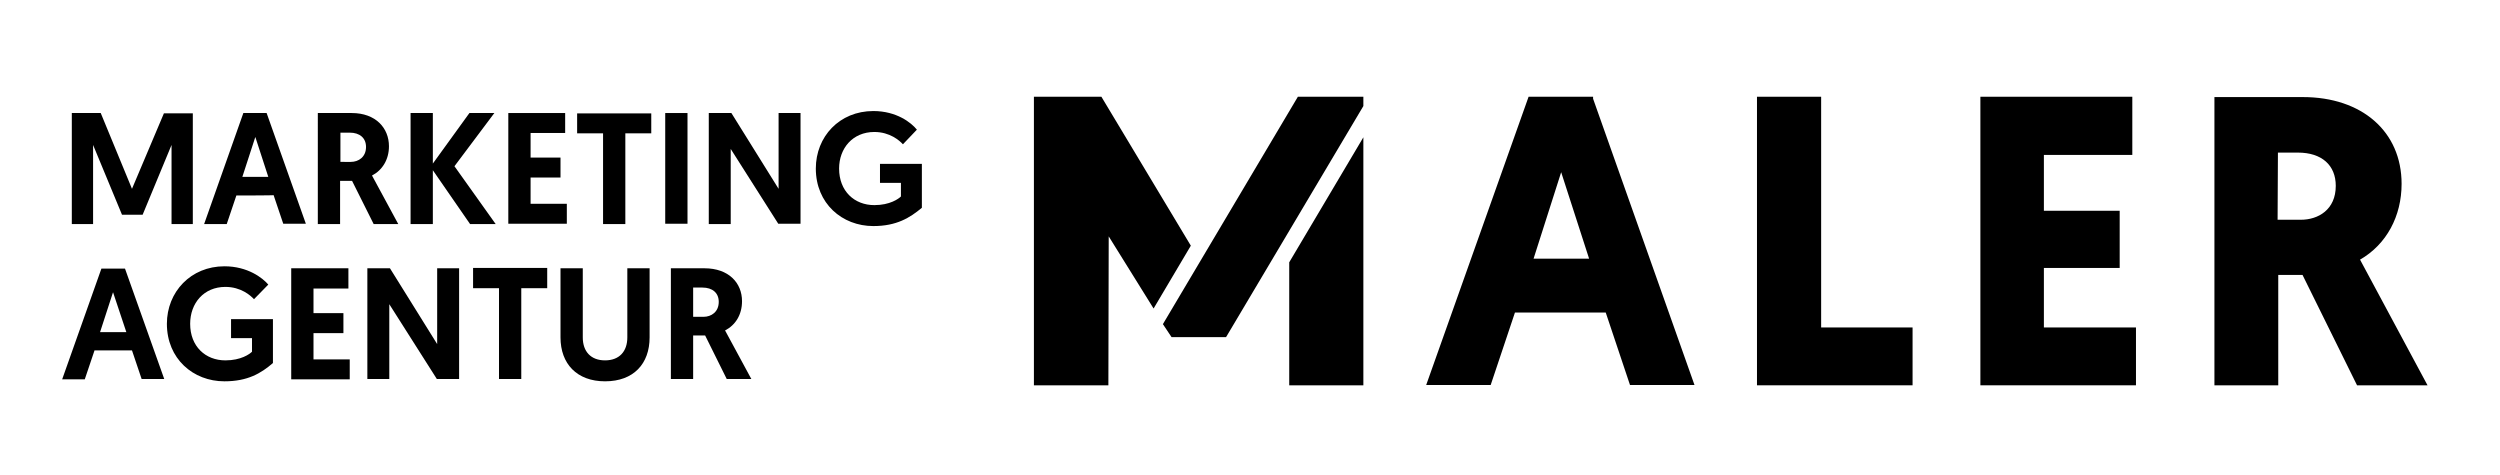 <svg xmlns="http://www.w3.org/2000/svg" xmlns:xlink="http://www.w3.org/1999/xlink" id="Ebene_1" x="0px" y="0px" viewBox="0 0 752 143" style="enable-background:new 0 0 752 143;" xml:space="preserve"><g>	<g>		<g>			<path d="M479.2,29.1h-19.4l-30.8,86.7h19.4l7.3-21.8H483l7.3,21.8h19.4l-30.5-86.1L479.2,29.1C479.2,29.1,479.2,29.1,479.2,29.1z     M478,77.8h-16.7l8.3-26L478,77.8z"></path>		</g>		<g>			<polygon points="547.8,29.1 528.5,29.1 528.5,115.9 575.3,115.9 575.3,98.5 547.8,98.5    "></polygon>		</g>		<g>			<polygon points="614.8,80.6 637.6,80.6 637.6,63.4 614.8,63.4 614.8,46.6 641.4,46.6 641.4,29.1 595.7,29.1 595.7,115.9     642.5,115.9 642.5,98.5 614.8,98.5    "></polygon>		</g>		<g>			<path d="M709.9,78.1c8-4.6,12.5-13.1,12.5-22.8c0-15.7-11.9-26.1-29.7-26.1h-26.6v86.7h19.2V82.7h7.3l16.4,33.2h21.2L709.9,78.1z     M685.2,45.9h6c7.2,0,11.4,3.8,11.4,10c0,7.2-5.3,10.2-10.5,10.2h-7L685.2,45.9L685.2,45.9z"></path>		</g>	</g>	<g>		<g>			<polygon points="331.3,29.1 311,29.1 311,115.9 333.4,115.9 333.5,71.1 347,92.8 358.2,73.9    "></polygon>		</g>		<g>			<polygon points="390.4,29.1 349.8,97.5 352.4,101.4 368.8,101.4 369.4,100.4 410.1,31.9 410.1,29.1    "></polygon>		</g>		<g>			<polygon points="387.8,115.9 410.1,115.9 410.1,41.3 387.8,78.9    "></polygon>		</g>	</g>	<g>		<path d="M39.7,56.8l9.6-22.7h8.7v33.3h-6.4V43.6l-8.7,21h-6.2l-8.7-21v23.8h-6.4V34h8.7L39.7,56.8z"></path>		<path d="M71.1,58.8l-2.9,8.6h-6.8L73.2,34h7l11.8,33.3h-6.8l-2.9-8.6C82.4,58.8,71.1,58.8,71.1,58.8z M76.8,41.2l-3.9,12h7.8   L76.8,41.2z"></path>		<path d="M95.7,34h10.1C113,34,117,38.5,117,44c0,4-2,7.2-5.1,8.8l7.9,14.6h-7.4l-6.5-13h-3.6v13h-6.7V34z M105.5,48.7   c2.4,0,4.6-1.5,4.6-4.5c0-2.7-1.9-4.3-4.9-4.3h-2.8v8.8L105.5,48.7L105.5,48.7z"></path>		<path d="M123.5,34h6.7v15.2l11-15.2h7.5l-12,16l12.4,17.4h-7.7l-11.2-16.2v16.2h-6.7L123.5,34L123.5,34z"></path>		<path d="M152.8,34H170v6h-10.4v7.4h9v6h-9v7.9h10.9v6h-17.6V34z"></path>		<path d="M181.4,40.1h-7.8v-6h22.3v6h-7.8v27.3h-6.7L181.4,40.1L181.4,40.1z"></path>		<path d="M200.1,34h6.7v33.3h-6.7V34z"></path>		<path d="M219.8,44.8v22.6h-6.6V34h6.8l14.2,22.8V34h6.6v33.3h-6.7L219.8,44.8z"></path>		<path d="M275.8,39l-4.2,4.4c-1-1.1-3.9-3.7-8.6-3.7c-6.5,0-10.6,4.9-10.6,11c0,6.8,4.6,11,10.6,11c4.7,0,7.3-1.9,8-2.6V55h-6.3   v-5.7h12.6v13.2c-3.6,3-7.6,5.5-14.6,5.5c-9.4,0-17.3-6.8-17.3-17.3c0-9.6,7.1-17.3,17.3-17.3C269.7,33.4,274.1,36.9,275.8,39z"></path>	</g>	<g>		<path d="M28.4,105.5l-2.9,8.6h-6.8l11.8-33.3h7.1L49.4,114h-6.8l-2.9-8.6H28.4z M34,87.9l-3.9,12H38L34,87.9z"></path>		<path d="M80.7,85.6L76.4,90c-1-1.1-3.9-3.7-8.6-3.7c-6.5,0-10.6,4.9-10.6,11.1c0,6.8,4.6,11,10.6,11c4.7,0,7.3-1.9,8-2.6v-4.1   h-6.3V96h12.6v13.2c-3.6,3.1-7.6,5.5-14.6,5.5c-9.4,0-17.3-6.8-17.3-17.3c0-9.6,7.2-17.3,17.3-17.3C74.5,80.1,79,83.6,80.7,85.6z"></path>		<path d="M87.6,80.7h17.2v6.1H94.3v7.4h9v6h-9v7.9h10.9v6H87.6V80.7z"></path>		<path d="M117.1,91.5V114h-6.6V80.7h6.8l14.2,22.8V80.7h6.6V114h-6.7L117.1,91.5z"></path>		<path d="M150.1,86.7h-7.8v-6.1h22.3v6.1h-7.8V114h-6.7L150.1,86.7L150.1,86.7z"></path>		<path d="M168.6,101.5V80.7h6.7v20.8c0,4.2,2.4,6.9,6.7,6.9c4.3,0,6.7-2.7,6.7-6.9V80.7h6.7v20.8c0,7.9-4.8,13.2-13.4,13.2   C173.5,114.7,168.6,109.4,168.6,101.5z"></path>		<path d="M201.8,80.7h10.1c7.3,0,11.3,4.4,11.3,9.9c0,4.1-2,7.2-5.1,8.8L226,114h-7.4l-6.5-13.1h-3.6V114h-6.7V80.7z M211.6,95.3   c2.4,0,4.6-1.5,4.6-4.5c0-2.7-1.9-4.3-4.9-4.3h-2.8v8.8L211.6,95.3L211.6,95.3z"></path>	</g></g></svg>